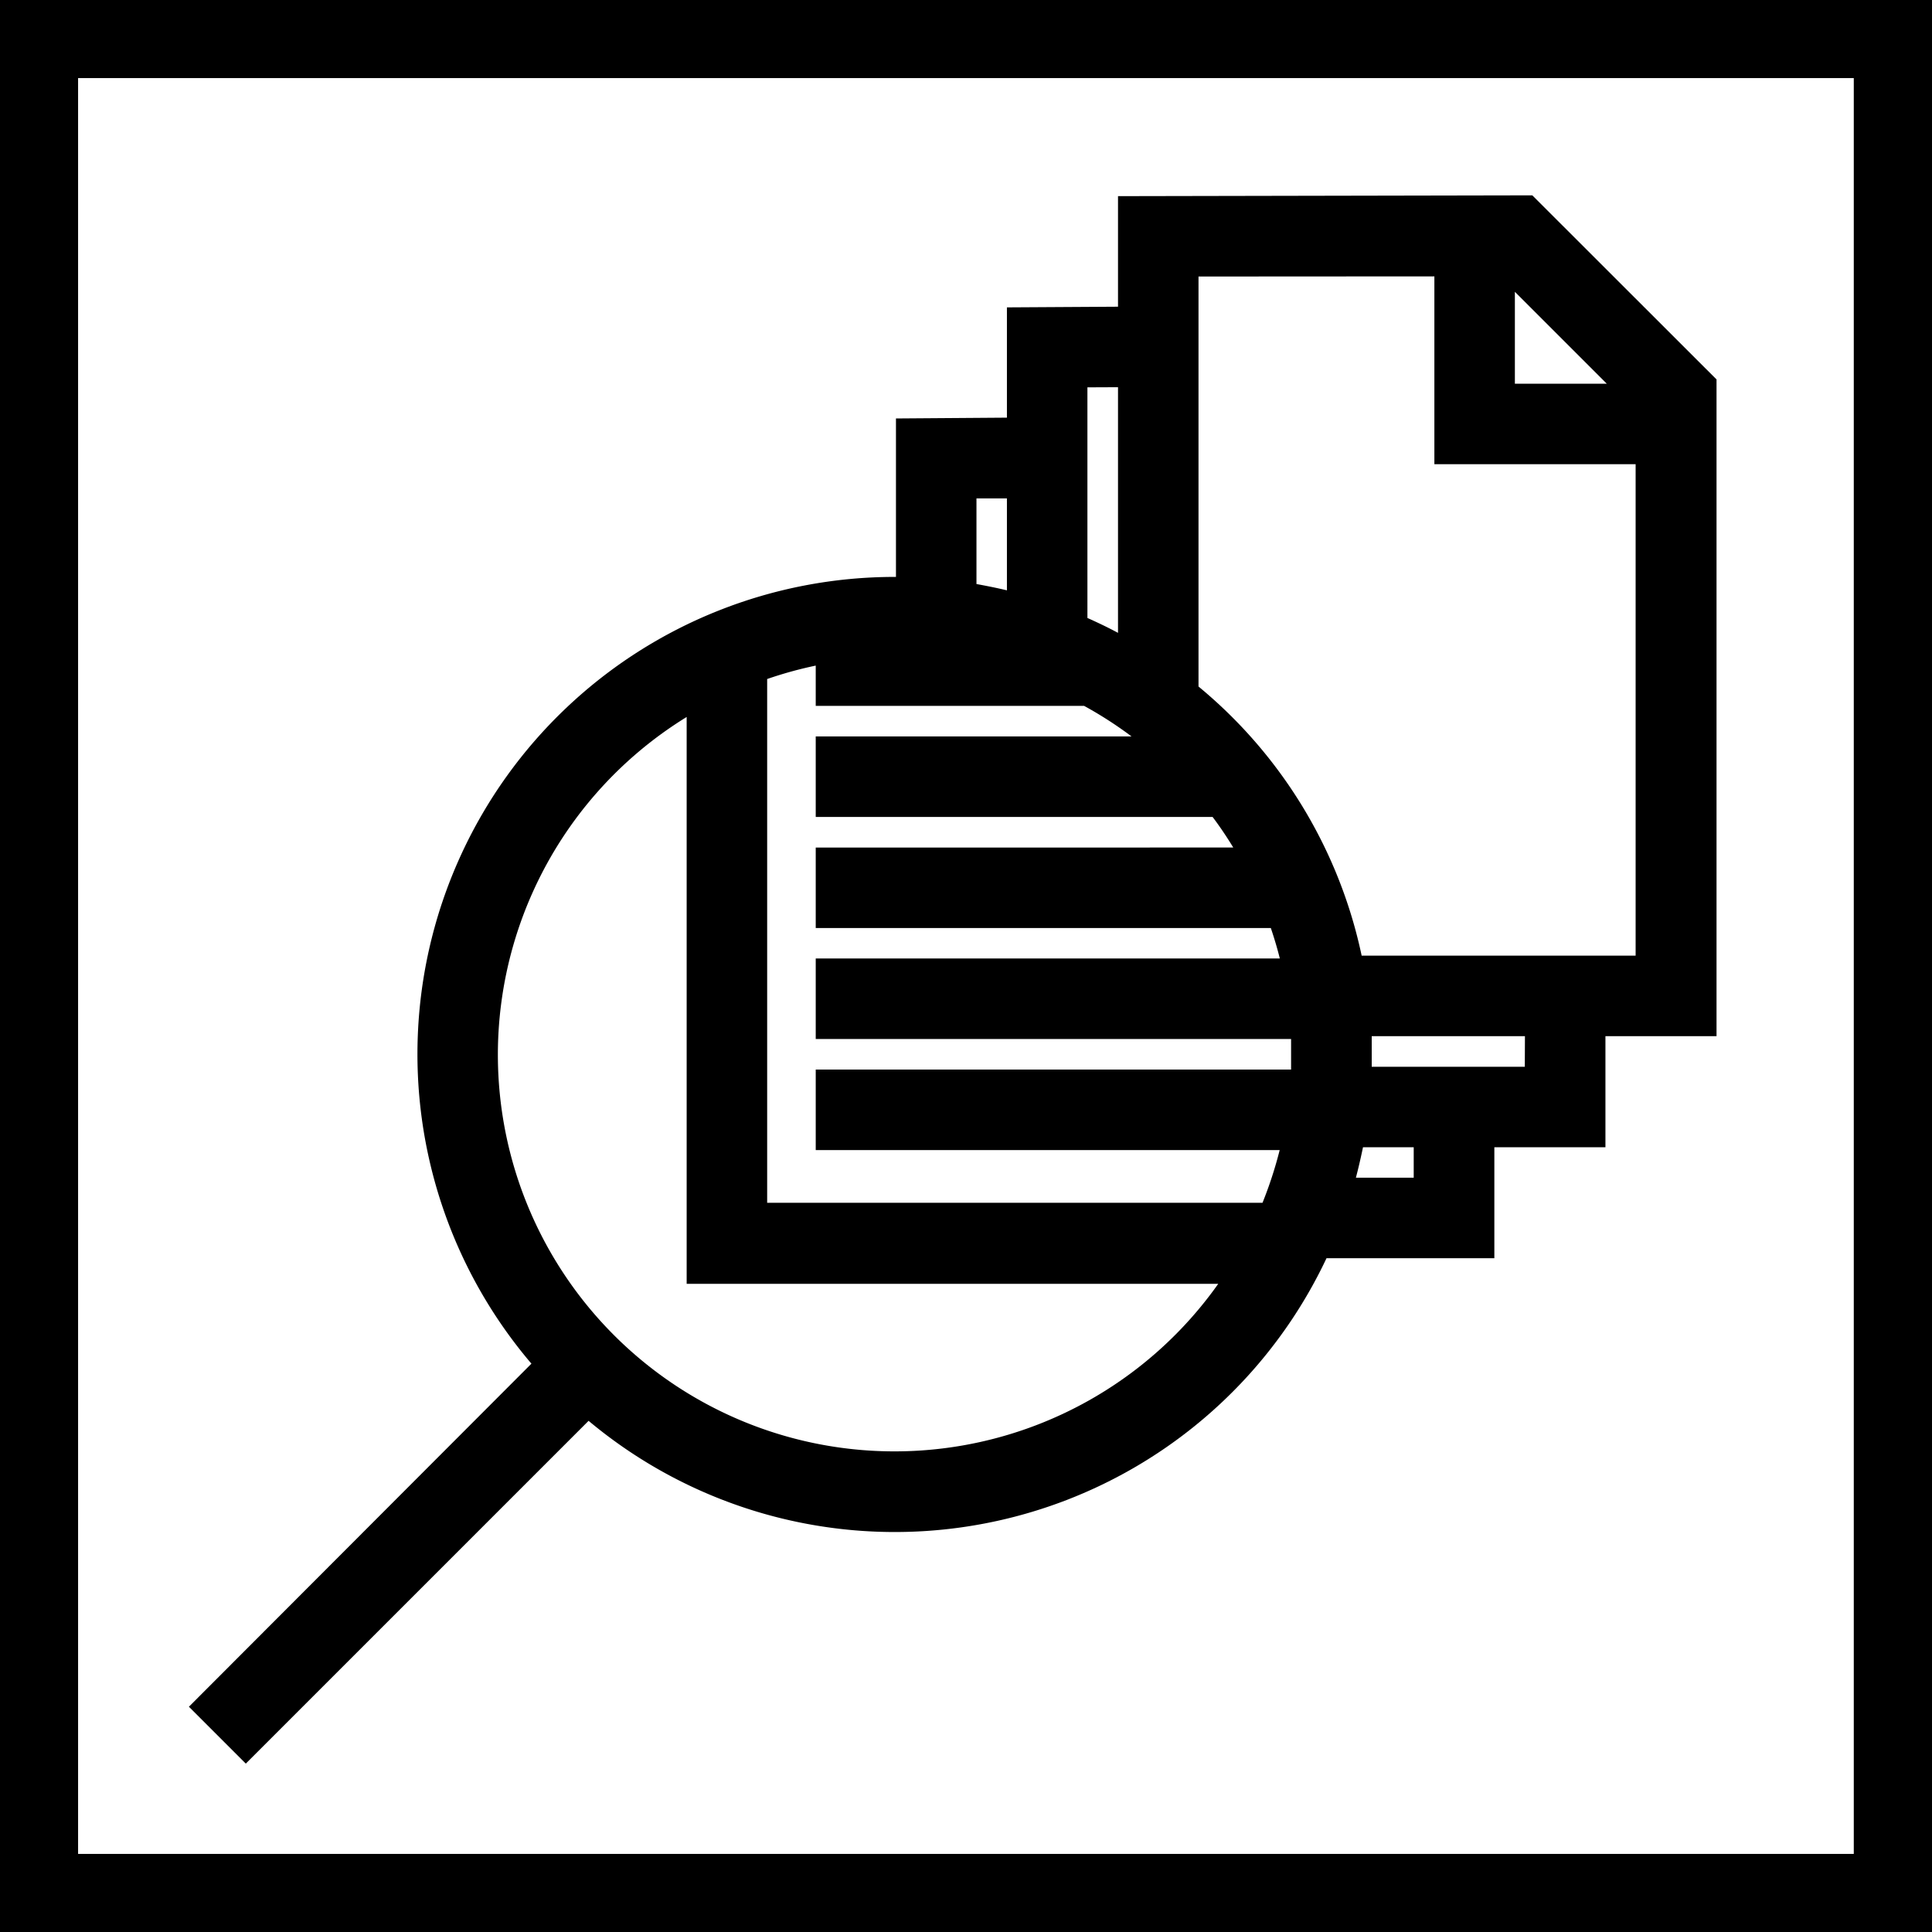 <svg id="Layer_1" data-name="Layer 1" xmlns="http://www.w3.org/2000/svg" viewBox="0 0 144 144"><title>PwC_Pictogram_NaturalLanguageProcessingSearch_Black_RGB</title><path d="M18.32,131.45,43.87,105.9a35.57,35.57,0,0,0,55-12.12h12.51V85.51h8.28V77.23h8.28V28.28L114.21,14.56l-30.88.06v8.24l-8.28.05v8.22l-8.27.06V43h-.09a35.57,35.57,0,0,0-27.08,58.64L14.08,127.21ZM57.18,50.61a29.77,29.77,0,0,1,3.62-1v3h20a29.66,29.66,0,0,1,3.54,2.28H60.8v6H90.38c.55.73,1.06,1.49,1.54,2.28H60.8v6H94.72c.25.74.48,1.5.67,2.27H60.8v6H96.23c0,.38,0,.75,0,1.13s0,.77,0,1.15H60.8v6H95.38a30.58,30.58,0,0,1-1.28,3.93H57.18Zm48.19,37.17h-4.31c.2-.75.37-1.51.53-2.27h3.78Zm8.28-8.27H102.24c0-.3,0-.6,0-.9,0-.46,0-.92,0-1.38h11.42Zm6.11-50.91h-6.85V21.75Zm-12.85-8v14h15V30.76h0V71.23H101.49A35.55,35.55,0,0,0,89.33,51.17V20.61ZM83.33,28.86V47.17c-.74-.4-1.5-.76-2.28-1.11V28.87ZM72.78,37.15l2.27,0V44c-.75-.18-1.51-.33-2.27-.47ZM51.18,53.44V95.69H90.8A29.56,29.56,0,1,1,51.18,53.44Z"/><path d="M0,0V144H144V0ZM138.17,138.18H5.82V5.82H138.17Z"/></svg>